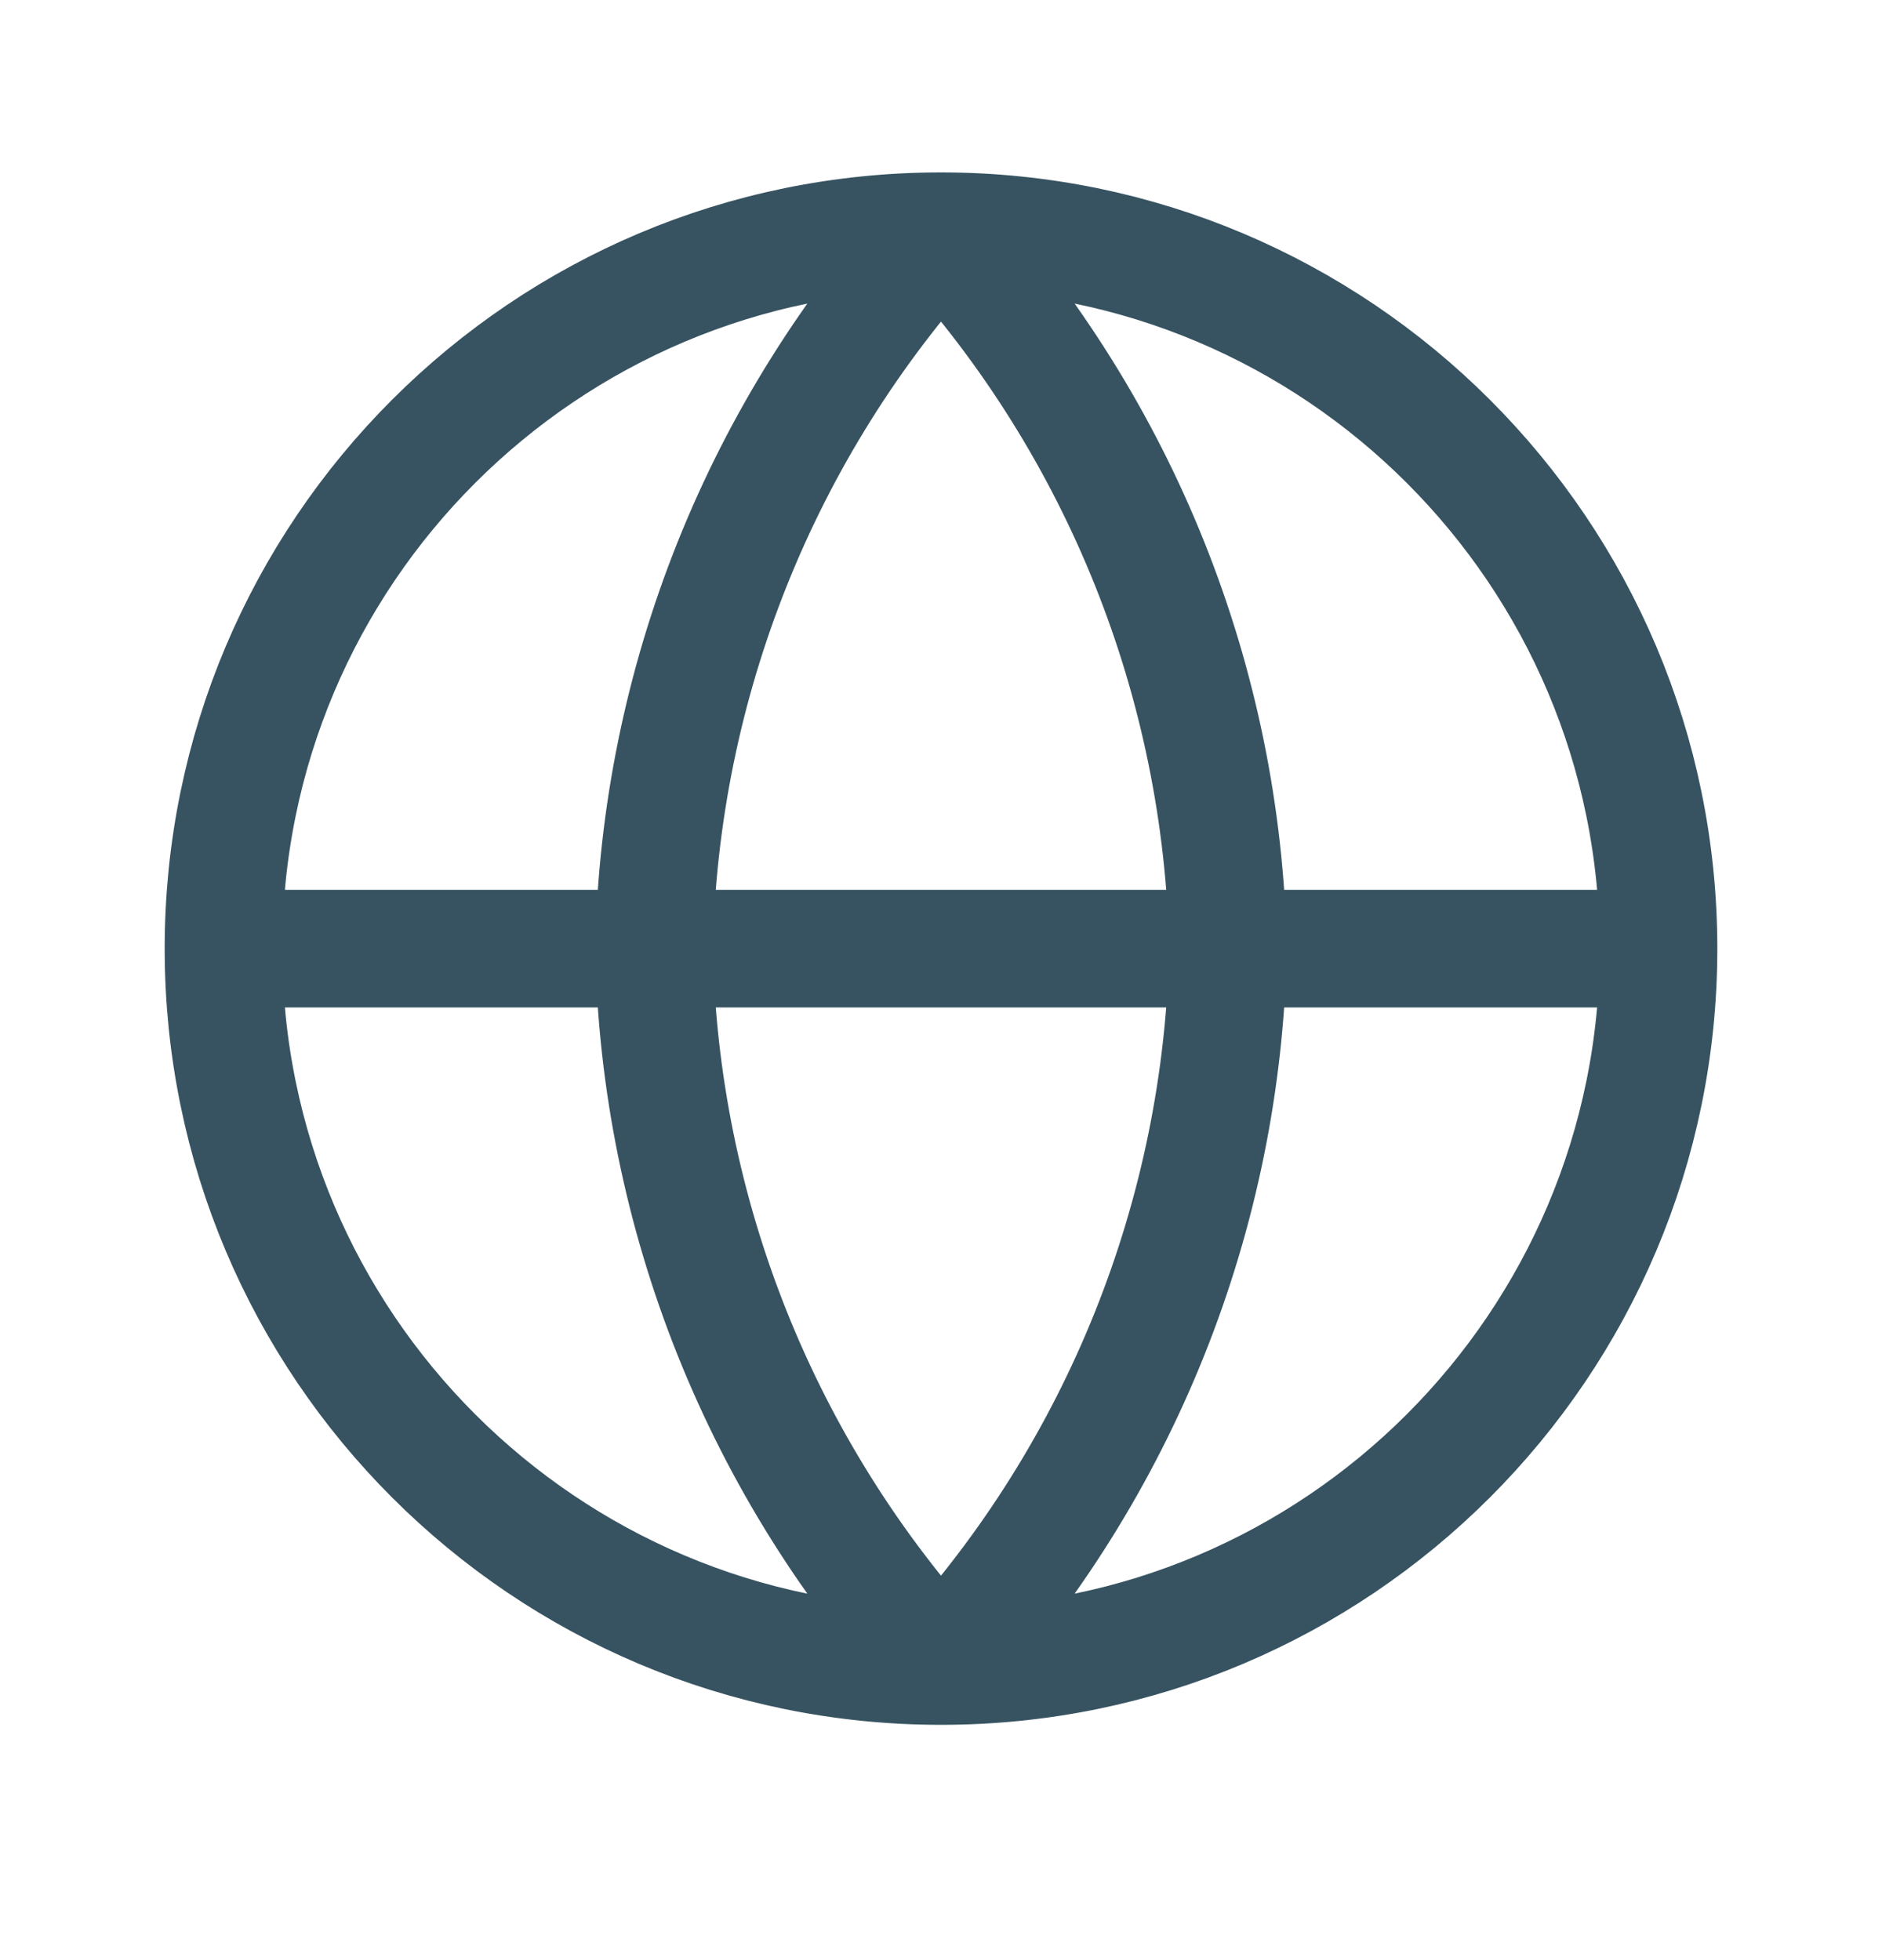 <svg xmlns="http://www.w3.org/2000/svg" width="24" height="25" viewBox="0 0 24 25" fill="none">
  <path d="M2.85 12.099H21.15M2.85 12.099C2.85 17.152 6.946 21.249 12 21.249M2.85 12.099C2.85 7.046 6.946 2.949 12 2.949M21.15 12.099C21.15 17.152 17.053 21.249 12 21.249M21.15 12.099C21.15 7.046 17.053 2.949 12 2.949M12 2.949C14.288 5.455 15.589 8.706 15.66 12.099C15.589 15.492 14.288 18.743 12 21.249M12 2.949C9.711 5.455 8.41 8.706 8.34 12.099C8.41 15.492 9.711 18.743 12 21.249" stroke="#375361" stroke-width="1.5" stroke-linecap="round" stroke-linejoin="round"/>
</svg>

